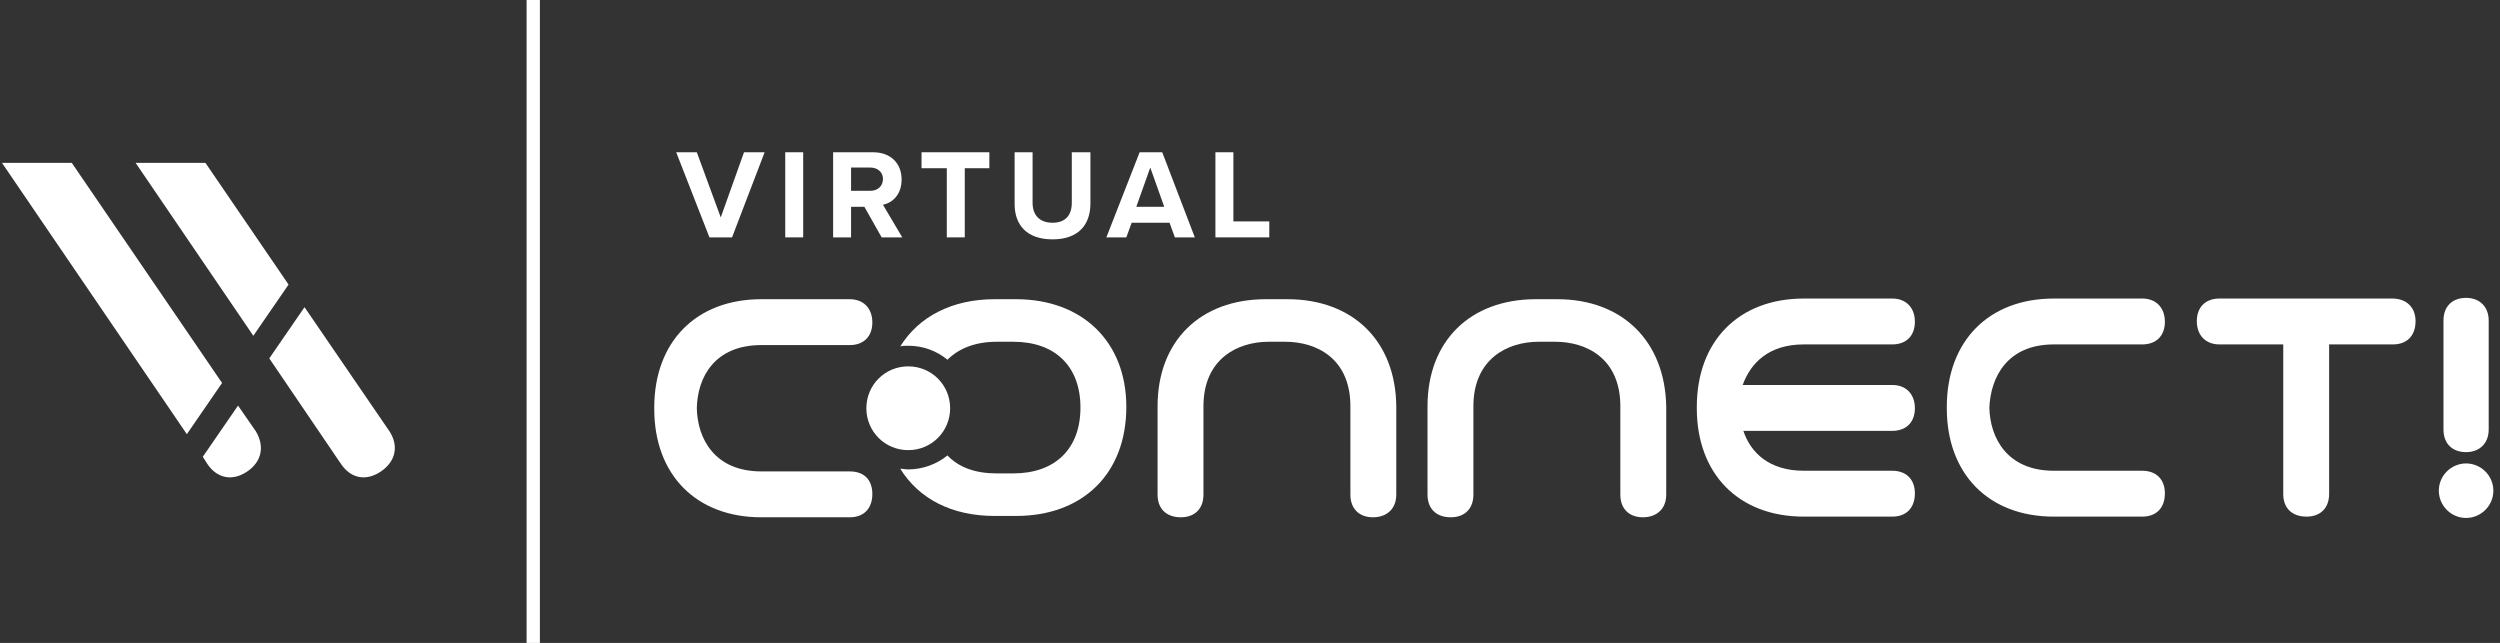 <?xml version="1.0" encoding="utf-8"?>
<!-- Generator: Adobe Illustrator 24.2.0, SVG Export Plug-In . SVG Version: 6.00 Build 0)  -->
<svg version="1.1" id="Layer_1" xmlns="http://www.w3.org/2000/svg" xmlns:xlink="http://www.w3.org/1999/xlink" x="0px" y="0px"
	 viewBox="0 0 376 96.7" style="enable-background:new 0 0 376 96.7;" xml:space="preserve">
<rect x="0" y="0" width="376" height="96.7" fill="#333333" stroke="none"/>
<style type="text/css">
	.st0{fill:#FFFFFF;}
</style>
<rect x="79.2" class="st0" width="2" height="96.7"/>
<g>
	<g>
		<path class="st0" d="M193.6,45h-3.2c-9.9,0-16.3,6.3-16.3,16.1v13.3c0,2.1,1.3,3.4,3.5,3.4c2.1,0,3.4-1.3,3.4-3.4V61.1
			c0-7.1,5.1-9.7,9.8-9.7h2.5c4.7,0,9.8,2.5,9.8,9.7v13.3c0,2.1,1.3,3.4,3.4,3.4c2.1,0,3.5-1.3,3.5-3.4V61.1
			C209.9,51.3,203.5,45,193.6,45z"/>
		<path class="st0" d="M234.2,45h-3.2c-9.9,0-16.3,6.3-16.3,16.1v13.3c0,2.1,1.3,3.4,3.5,3.4c2.1,0,3.4-1.3,3.4-3.4V61.1
			c0-7.1,5.1-9.7,9.8-9.7h2.5c4.7,0,9.8,2.5,9.8,9.7v13.3c0,2.1,1.3,3.4,3.4,3.4c2.1,0,3.5-1.3,3.5-3.4V61.1
			C250.4,51.3,244,45,234.2,45z"/>
		<path class="st0" d="M308.9,51.8h13.3c2.1,0,3.4-1.3,3.4-3.4c0-2.1-1.3-3.5-3.4-3.5h-13.3c-9.8,0-16.1,6.4-16.1,16.3v0.2
			c0,9.9,6.3,16.3,16.1,16.3h13.3c2.1,0,3.4-1.3,3.4-3.5c0-2.1-1.3-3.4-3.4-3.4h-13.3c-7,0-9.6-4.9-9.7-9.5
			C299.4,56.7,301.9,51.8,308.9,51.8z"/>
		<path class="st0" d="M271.3,51.8h13.3c2.1,0,3.4-1.3,3.4-3.4s-1.3-3.5-3.4-3.5h-13.3c-9.8,0-16.1,6.4-16.1,16.3v0.2
			c0,9.9,6.3,16.3,16.1,16.3h13.3c2.1,0,3.4-1.3,3.4-3.5c0-2.1-1.3-3.4-3.4-3.4h-13.3c-5.2,0-8-2.7-9.1-6h12.1h2.9h7.4
			c2.1,0,3.4-1.3,3.4-3.4c0-2.1-1.3-3.5-3.4-3.5h-7.4h-2.9h-12.2C263.3,54.6,266,51.8,271.3,51.8z"/>
		<path class="st0" d="M359.8,44.9h-26c-2.1,0-3.4,1.3-3.4,3.4c0,2.1,1.3,3.5,3.4,3.5h9.6v22.5c0,2.1,1.3,3.4,3.5,3.4
			c2.1,0,3.4-1.3,3.4-3.4V51.8h9.6c2.1,0,3.4-1.3,3.4-3.5C363.3,46.2,361.9,44.9,359.8,44.9z"/>
		<g>
			<path class="st0" d="M127.8,70.9h-13.3c-7,0-9.6-4.9-9.7-9.5c0.1-4.7,2.7-9.5,9.7-9.5h13.3c2.1,0,3.4-1.3,3.4-3.4
				c0-2.1-1.3-3.5-3.4-3.5h-13.3c-9.8,0-16.1,6.4-16.1,16.3v0.2c0,9.9,6.3,16.3,16.1,16.3h13.3c2.1,0,3.4-1.3,3.4-3.5
				C131.2,72.2,130,70.9,127.8,70.9z"/>
			<path class="st0" d="M152.8,45h-3.2c-6.4,0-11.4,2.6-14.2,7.1c0.4-0.1,0.8-0.1,1.2-0.1c2.3,0,4.3,0.8,5.9,2.1
				c1.7-1.7,4.2-2.7,7.4-2.7h2.5c6.3,0,10.1,3.7,10.1,9.9c0,6.2-3.8,9.9-10.1,9.9h-2.5c-3.2,0-5.7-0.9-7.4-2.7
				c-1.6,1.3-3.7,2.1-5.9,2.1c-0.4,0-0.8-0.1-1.2-0.1c2.8,4.5,7.7,7.1,14.2,7.1h3.2c10.1,0,16.6-6.4,16.6-16.4
				C169.4,51.4,162.8,45,152.8,45z"/>
			<path class="st0" d="M142.9,61.4c0-3.5-2.8-6.3-6.3-6.3c-3.5,0-6.3,2.8-6.3,6.3c0,3.5,2.8,6.3,6.3,6.3
				C140.1,67.7,142.9,64.9,142.9,61.4z"/>
		</g>
	</g>
	<g>
		<path class="st0" d="M370.9,69.7c-2.2,0-4.1,1.8-4.1,4.1c0,2.2,1.8,4.1,4.1,4.1c2.2,0,4.1-1.8,4.1-4.1
			C375,71.5,373.1,69.7,370.9,69.7z"/>
		<path class="st0" d="M370.9,68c2,0,3.4-1.3,3.4-3.4V48.2c0-2-1.3-3.4-3.4-3.4c-2.1,0-3.4,1.3-3.4,3.4v16.4
			C367.5,66.7,368.8,68,370.9,68z"/>
	</g>
</g>
<g>
	<path class="st0" d="M101.7,22.9h3.1l3.6,9.8l3.5-9.8h3.1l-4.9,12.8h-3.4L101.7,22.9z"/>
	<path class="st0" d="M118.1,22.9h2.7v12.8h-2.7V22.9z"/>
	<path class="st0" d="M130,31.1h-2v4.6h-2.7V22.9h6c2.7,0,4.3,1.7,4.3,4.1c0,2.3-1.4,3.5-2.8,3.8l2.9,4.9h-3.1L130,31.1z
		 M130.9,25.2H128v3.5h2.9c1.1,0,1.9-0.7,1.9-1.8C132.8,25.9,132,25.2,130.9,25.2z"/>
	<path class="st0" d="M142.3,25.3h-3.7v-2.4h10.2v2.4h-3.7v10.4h-2.7V25.3z"/>
	<path class="st0" d="M152.5,22.9h2.8v7.6c0,1.8,1,3,3,3c2,0,2.9-1.2,2.9-3v-7.6h2.8v7.7c0,3.2-1.8,5.4-5.7,5.4
		c-3.9,0-5.7-2.2-5.7-5.3V22.9z"/>
	<path class="st0" d="M175.9,33.5h-5.7l-0.8,2.2h-3l5-12.8h3.4l4.9,12.8h-3L175.9,33.5z M170.9,31.1h4.2l-2.1-5.9L170.9,31.1z"/>
	<path class="st0" d="M182.8,22.9h2.7v10.4h5.4v2.4h-8.1V22.9z"/>
</g>
<path class="st0" d="M30.9,24.5l12.5,18.3l-5.3,7.7L20.4,24.5H30.9z M0.3,24.5h10.5l22.6,33.1l-5.3,7.7L0.3,24.5z M37.2,70.9
	c-2.2,1.5-4.5,1.1-6-1.1l-0.7-1.1l5.3-7.7l2.7,3.9C39.8,67.1,39.4,69.4,37.2,70.9z M57.3,70.9c-2.2,1.5-4.5,1.1-6-1.1L40.5,53.9
	l5.3-7.7l12.8,18.7C60,67.1,59.5,69.4,57.3,70.9z"/>
</svg>
